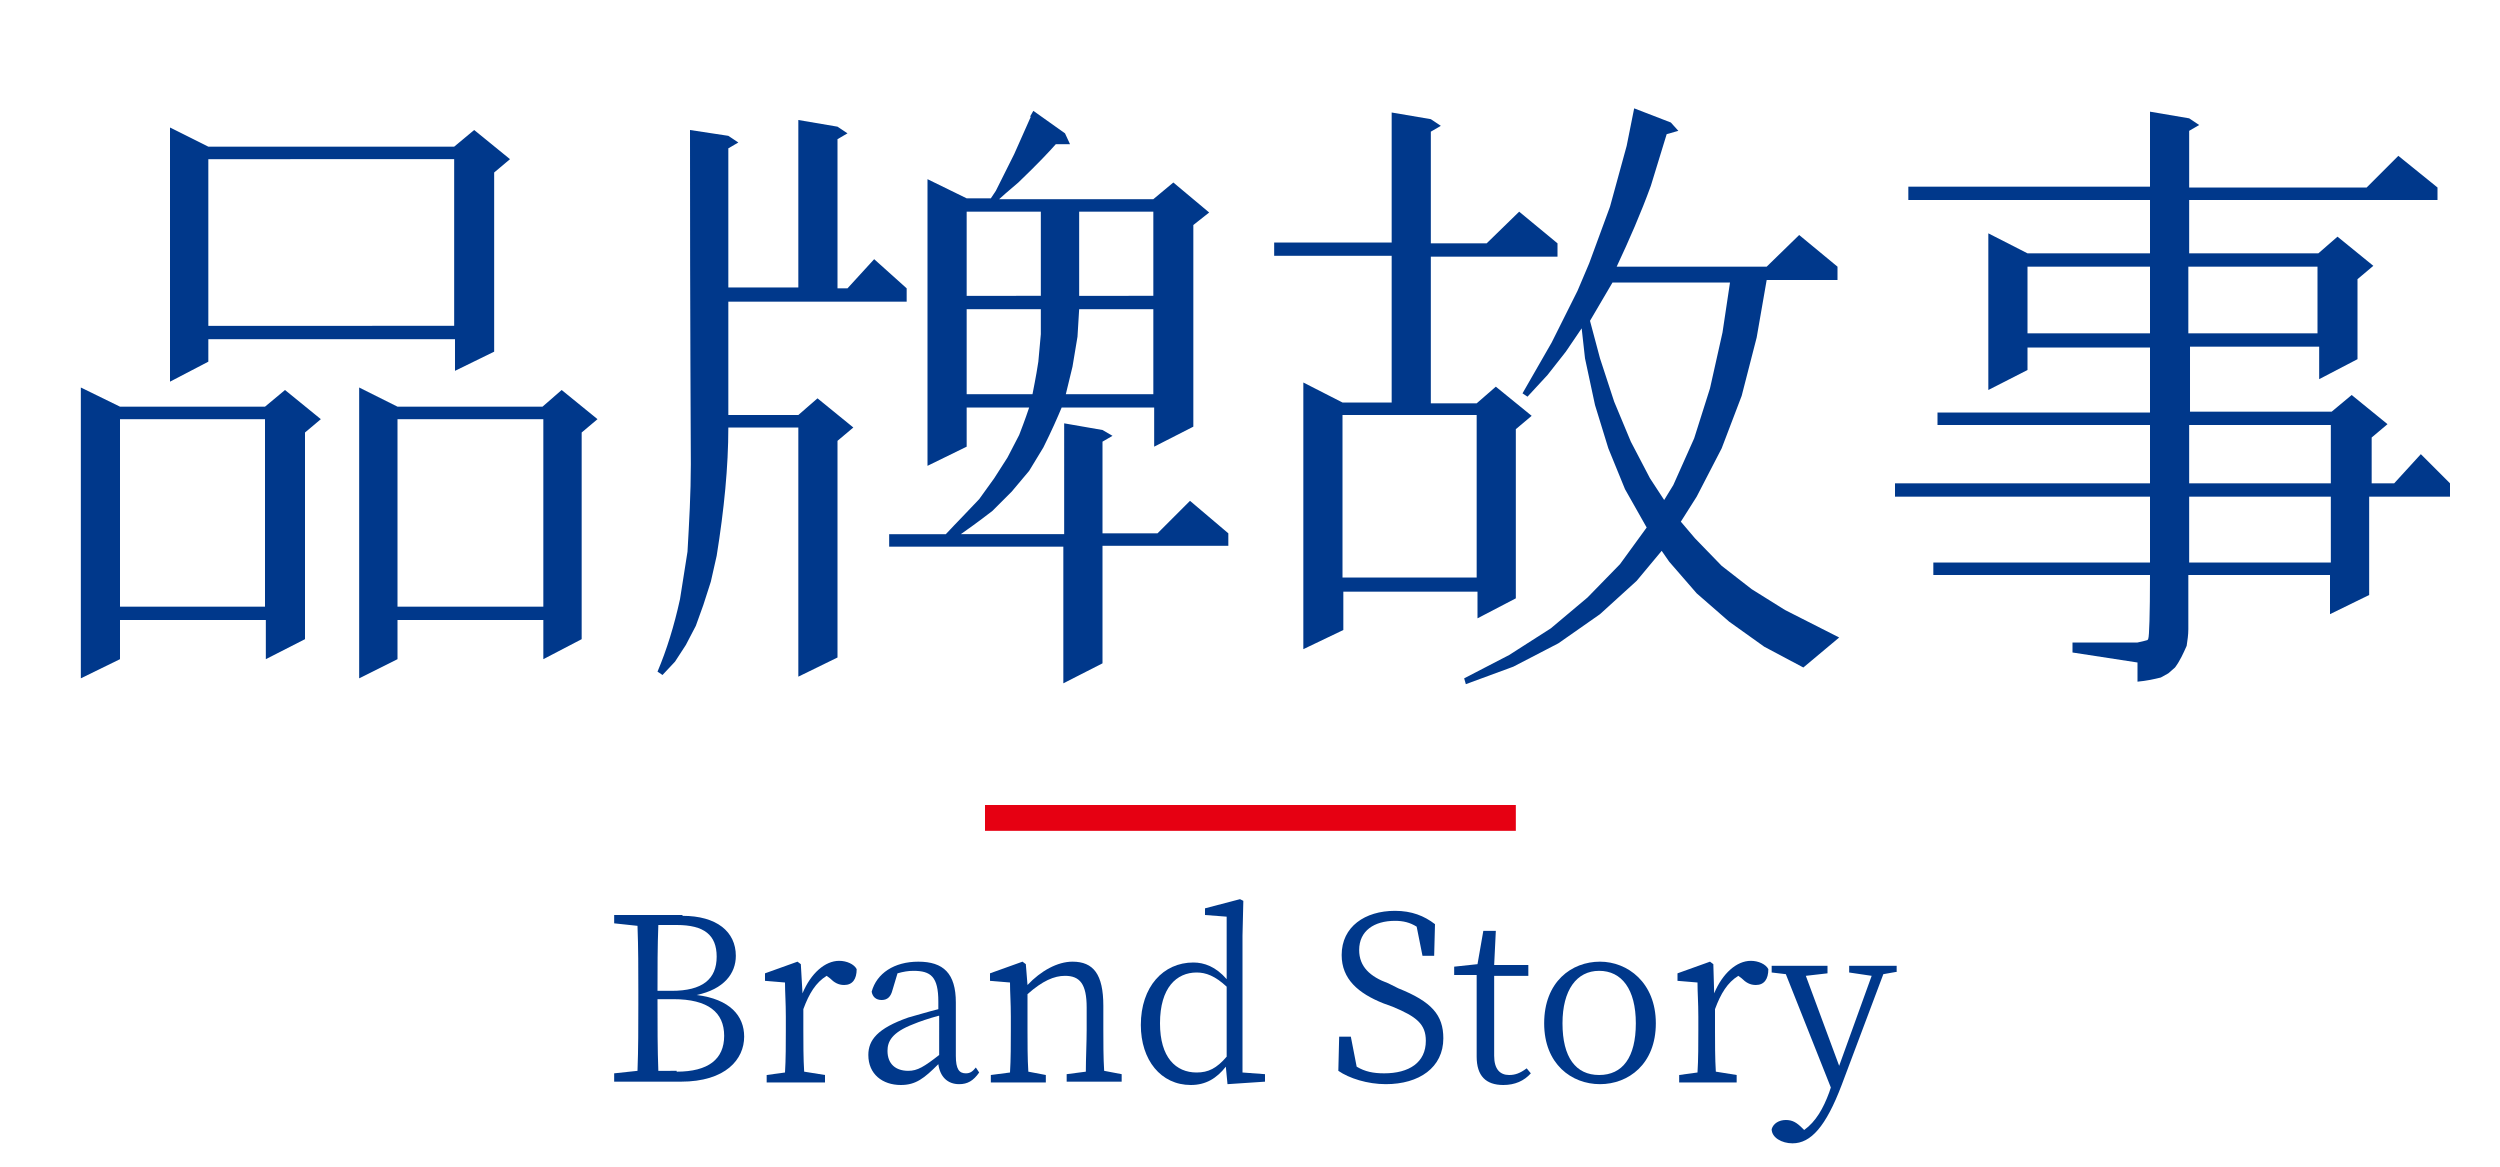 <?xml version="1.0" encoding="utf-8"?>
<!-- Generator: Adobe Illustrator 24.0.1, SVG Export Plug-In . SVG Version: 6.00 Build 0)  -->
<svg version="1.1" id="图层_1" xmlns="http://www.w3.org/2000/svg" xmlns:xlink="http://www.w3.org/1999/xlink" x="0px" y="0px"
	 viewBox="0 0 300 140" style="enable-background:new 0 0 300 140;" xml:space="preserve">
<style type="text/css">
	.st0{fill:#00388B;}
	.st1{fill:#E60012;}
</style>
<g>
	<path class="st0" d="M9.7,81.4V46.5l4.7,2.3h17.4l2.4-2l4.3,3.5l-1.9,1.6v24.8l-4.7,2.4v-4.7H14.4v4.7L9.7,81.4z M31.8,72.8V50.3
		H14.4v22.5H31.8z M20.4,45.8V15.3l4.6,2.3h29.5l2.4-2l4.3,3.5l-1.9,1.6v21.5l-4.7,2.3v-3.8H25v2.7L20.4,45.8z M54.5,39.1v-20H25v20
		H54.5z M43.1,81.4V46.5l4.6,2.3h17.4l2.3-2l4.3,3.5l-1.9,1.6v24.8l-4.6,2.4v-4.7H47.7v4.7L43.1,81.4z M65.2,72.8V50.3H47.7v22.5
		H65.2z"/>
	<path class="st0" d="M95.8,81.2V51.3h-8.4c0,4.7-0.5,9.8-1.4,15.4l-0.7,3.1l-0.9,2.8l-0.9,2.5l-1.2,2.3l-1.3,2l-1.5,1.6l-0.6-0.4
		c1.1-2.6,2-5.5,2.7-8.7l0.9-5.7c0.2-3.5,0.4-7,0.4-10.5c0-2.7-0.1-16-0.1-40.1l4.6,0.7l1.2,0.8l-1.2,0.7v16.7h8.4V14.4l4.7,0.8
		l1.2,0.8l-1.2,0.7v17.9h1.2l3.2-3.5l3.9,3.5v1.6H87.4v13.6h8.4l2.3-2l4.3,3.5l-1.9,1.6v26L95.8,81.2z M127.6,82V65.6h-20.9v-1.5
		h6.8c1.3-1.4,2.7-2.8,4-4.2l1.8-2.5l1.6-2.5l1.4-2.7c0.7-1.8,1.1-3,1.2-3.3H116v4.7l-4.7,2.3V21.5l4.7,2.3h2.9l0.6-0.9l2.2-4.4
		l2-4.5h-0.1l0.4-0.7l3.8,2.7l0.6,1.3h-1.7c-0.7,0.8-2.2,2.4-4.5,4.6c-1.3,1.1-2.1,1.8-2.3,2h18.5l2.4-2l4.3,3.6l-1.9,1.5v24.2
		l-4.7,2.4v-4.7h-11.1c-0.5,1.2-1.2,2.8-2.2,4.8l-1.7,2.8l-2.1,2.5l-2.3,2.3c-1.8,1.4-3.1,2.3-3.8,2.8h12.4V50.8l4.6,0.8l1.2,0.7
		l-1.2,0.7v11h6.6l3.9-3.9l4.6,3.9v1.5h-15.1v14.1L127.6,82z M124.9,35.5V25.4H116v10.1H124.9z M123.9,47.3c0.1-0.6,0.4-1.9,0.7-3.9
		l0.3-3.3v-3H116v10.2H123.9z M138.4,47.3V37.1h-8.9l-0.2,3.3l-0.6,3.6l-0.8,3.3H138.4z M138.4,35.5V25.4h-8.9v10.1H138.4z"/>
	<path class="st0" d="M156.4,77.9v-32l4.7,2.4h5.9V30.7h-14.1v-1.6H167V13.5l4.7,0.8l1.2,0.8l-1.2,0.7v13.4h6.7l3.9-3.8l4.6,3.8v1.6
		h-15.2v17.6h5.5l2.3-2l4.3,3.5l-1.9,1.6v20.3l-4.6,2.4V71h-16.1v4.6L156.4,77.9z M177.2,69.4V49.8h-16.1v19.5H177.2z M175.9,82.1
		l-0.2-0.7l5.4-2.8l5-3.2l4.4-3.7l3.9-4l3.2-4.4l-2.6-4.6l-2-4.9l-1.6-5.2l-1.2-5.6l-0.4-3.6l-1.9,2.8l-2.2,2.8l-2.4,2.6l-0.6-0.4
		l3.5-6.1l3.1-6.2l1.4-3.3l2.5-6.8l2-7.3l0.9-4.5l4.4,1.7l0.9,1l-1.4,0.4l-1.9,6.2c-1.2,3.3-2.6,6.5-4.1,9.7h18l3.9-3.8l4.6,3.8v1.6
		h-8.5l-1.2,6.9l-1.8,7l-2.4,6.3l-3,5.8l-1.9,3l1.7,2l3.2,3.3l3.6,2.8l4,2.5l6.5,3.3l-4.3,3.6l-4.7-2.5l-4.2-3l-3.9-3.4l-3.3-3.8
		l-0.9-1.3l-3,3.6l-4.4,4l-5,3.5l-5.4,2.8L175.9,82.1z M199.7,60l1.1-1.8l2.5-5.6l1.9-6l1.5-6.7l0.9-6h-14.1
		c-0.9,1.5-1.8,3.1-2.7,4.6l1.2,4.5l1.7,5.2l2,4.8l2.3,4.4L199.7,60z"/>
	<path class="st0" d="M256.5,81.8v-2.3l-7.8-1.2v-1.2h7.8c0.5-0.1,0.9-0.2,1.2-0.3c0,0,0.1-0.1,0.1-0.2c0.1-0.2,0.2-2.8,0.2-7.6H232
		v-1.5H258v-7.9h-30.6V58H258v-7h-25.5v-1.5H258v-7.8h-14.7v2.7l-4.7,2.4V28l4.7,2.4H258V24h-29v-1.6h29v-9l4.7,0.8l1.2,0.8
		l-1.2,0.7v6.8H284l3.8-3.8l4.7,3.8V24h-29.8v6.4h15.5l2.3-2l4.3,3.5l-1.9,1.6v9.6l-4.6,2.4v-3.9h-15.5v7.8h17l2.4-2l4.3,3.5
		l-1.9,1.6V58h2.7l3.2-3.5L294,58v1.6h-9.7v11.8l-4.7,2.3v-4.7h-17v6.5c0,0.7-0.1,1.3-0.2,2c-0.4,0.9-0.8,1.8-1.4,2.6l-0.8,0.7
		l-0.9,0.5C258.5,81.5,257.6,81.7,256.5,81.8z M258,40V32h-14.7V40H258z M278.1,40V32h-15.5V40H278.1z M279.7,58v-7h-17v7H279.7z
		 M279.7,67.5v-7.9h-17v7.9H279.7z"/>
</g>
<g>
	<g>
		<path class="st0" d="M81.9,109.9c4.1,0,6.4,1.9,6.4,4.8c0,2.1-1.4,4-4.7,4.7c4,0.5,5.7,2.5,5.7,5c0,2.7-2.2,5.4-7.6,5.4h-8v-1
			l2.8-0.3c0.1-2.6,0.1-5.3,0.1-7.9V119c0-2.6,0-5.3-0.1-7.9l-2.8-0.3v-1H81.9z M79,111c-0.1,2.6-0.1,5.2-0.1,7.9h1.7
			c3.7,0,5.4-1.4,5.4-4.1c0-2.6-1.5-3.8-4.8-3.8H79z M81.2,128.6c3.8,0,5.7-1.5,5.7-4.3c0-2.8-1.9-4.4-6.1-4.4h-1.9
			c0,3.2,0,6,0.1,8.6H81.2z"/>
		<path class="st0" d="M96.3,119.2c1-2.4,2.7-3.9,4.4-3.9c0.9,0,1.8,0.4,2.1,1c0,1.2-0.5,1.9-1.5,1.9c-0.7,0-1.2-0.3-1.7-0.8
			l-0.4-0.3c-1.3,0.8-2.1,2.1-2.8,4v2.5c0,1.4,0,3.5,0.1,5l2.5,0.4v0.9H92v-0.9l2.2-0.3c0.1-1.5,0.1-3.6,0.1-5V122
			c0-1.7-0.1-2.9-0.1-4.1l-2.4-0.2v-0.9l3.9-1.4l0.4,0.3L96.3,119.2z"/>
		<path class="st0" d="M117.5,128.7c-0.7,1-1.4,1.4-2.4,1.4c-1.4,0-2.3-0.9-2.5-2.4c-1.7,1.7-2.7,2.5-4.5,2.5
			c-2.2,0-3.9-1.3-3.9-3.6c0-1.8,1.1-3.2,4.8-4.5c1.1-0.3,2.4-0.7,3.6-1v-0.9c0-3-0.9-3.7-3-3.7c-0.6,0-1.2,0.1-1.9,0.3l-0.6,2
			c-0.2,0.8-0.6,1.2-1.3,1.2c-0.7,0-1.1-0.4-1.2-1c0.6-2.2,2.7-3.6,5.6-3.6c3,0,4.5,1.4,4.5,4.9v6.4c0,1.6,0.4,2.1,1.2,2.1
			c0.5,0,0.8-0.2,1.2-0.7L117.5,128.7z M112.6,121.9c-1.1,0.3-2.3,0.7-3,1c-2.6,1-3.1,2.1-3.1,3.2c0,1.6,1,2.4,2.5,2.4
			c1.1,0,1.9-0.5,3.7-1.9V121.9z"/>
		<path class="st0" d="M134.6,128.9v0.9H128v-0.9l2.3-0.3c0-1.5,0.1-3.6,0.1-5v-2.7c0-2.8-0.8-3.8-2.6-3.8c-1.3,0-2.7,0.6-4.5,2.2
			v4.3c0,1.4,0,3.5,0.1,5l2.1,0.4v0.9h-6.6v-0.9l2.3-0.3c0.1-1.5,0.1-3.6,0.1-5V122c0-1.7-0.1-2.9-0.1-4.1l-2.4-0.2v-0.9l3.9-1.4
			l0.4,0.3l0.2,2.5c1.6-1.7,3.6-2.8,5.4-2.8c2.5,0,3.7,1.5,3.7,5.3v2.8c0,1.4,0,3.5,0.1,5L134.6,128.9z"/>
		<path class="st0" d="M151.8,128.9v0.9l-4.5,0.3l-0.2-2.1c-1.1,1.4-2.4,2.2-4.2,2.2c-3.6,0-6-3-6-7.2c0-4.6,2.7-7.5,6.3-7.5
			c1.3,0,2.7,0.5,4,2V110l-2.6-0.2v-0.8l4.2-1.1l0.4,0.2l-0.1,4.2v16.4L151.8,128.9z M147.2,118.4c-1.4-1.3-2.5-1.7-3.6-1.7
			c-2.4,0-4.4,1.8-4.4,6.1c0,4.1,1.9,5.9,4.4,5.9c1.4,0,2.4-0.5,3.6-1.9V118.4z"/>
		<path class="st0" d="M167.8,118.6c4,1.6,5.4,3.2,5.4,6c0,3.5-2.9,5.5-6.9,5.5c-2.2,0-4.4-0.7-5.7-1.6l0.1-4.1h1.4l0.7,3.6
			c1,0.6,2,0.8,3.3,0.8c3,0,5-1.3,5-3.9c0-2-1.1-2.9-4-4.1l-1.1-0.4c-3-1.2-5-2.9-5-5.8c0-3.4,2.8-5.3,6.4-5.3c2,0,3.5,0.6,4.8,1.6
			l-0.1,3.8h-1.4l-0.7-3.5c-0.8-0.5-1.6-0.7-2.6-0.7c-2.5,0-4.3,1.2-4.3,3.5c0,2,1.3,3.2,3.5,4L167.8,118.6z"/>
		<path class="st0" d="M183.7,128.8c-0.8,0.9-1.9,1.4-3.3,1.4c-2.1,0-3.2-1.1-3.2-3.4c0-0.7,0-1.3,0-2.4V117h-2.7v-1l2.8-0.3l0.7-4
			h1.5l-0.2,4.1h4.1v1.3h-4.1v9.6c0,1.6,0.7,2.3,1.8,2.3c0.7,0,1.3-0.2,2.1-0.8L183.7,128.8z"/>
		<path class="st0" d="M185.3,122.8c0-5,3.3-7.4,6.7-7.4c3.3,0,6.7,2.5,6.7,7.4c0,4.9-3.3,7.3-6.7,7.3
			C188.6,130.1,185.3,127.7,185.3,122.8z M196.3,122.8c0-4.1-1.7-6.3-4.4-6.3c-2.7,0-4.4,2.3-4.4,6.3c0,4.1,1.6,6.2,4.4,6.2
			C194.7,129,196.3,126.9,196.3,122.8z"/>
		<path class="st0" d="M205.7,119.2c1-2.4,2.7-3.9,4.4-3.9c0.9,0,1.8,0.4,2.1,1c0,1.2-0.5,1.9-1.5,1.9c-0.7,0-1.2-0.3-1.7-0.8
			l-0.4-0.3c-1.3,0.8-2.1,2.1-2.8,4v2.5c0,1.4,0,3.5,0.1,5l2.5,0.4v0.9h-6.9v-0.9l2.2-0.3c0.1-1.5,0.1-3.6,0.1-5V122
			c0-1.7-0.1-2.9-0.1-4.1l-2.4-0.2v-0.9l3.9-1.4l0.4,0.3L205.7,119.2z"/>
		<path class="st0" d="M227.7,116.6l-1.7,0.3l-5,13.3c-1.9,5-3.7,7-5.9,7c-1.3,0-2.5-0.7-2.5-1.7c0.2-0.7,0.9-1.1,1.7-1.1
			c0.8,0,1.3,0.3,2,1l0.2,0.2c1.4-1,2.3-2.6,3-4.5l0.2-0.6l-5.4-13.6l-1.7-0.2v-0.8h6.7v0.9l-2.6,0.3l4,10.8l3.9-10.8l-2.7-0.4v-0.8
			h5.7V116.6z"/>
	</g>
</g>
<rect x="118.2" y="96.6" class="st1" width="63.7" height="3.1"/>
</svg>
